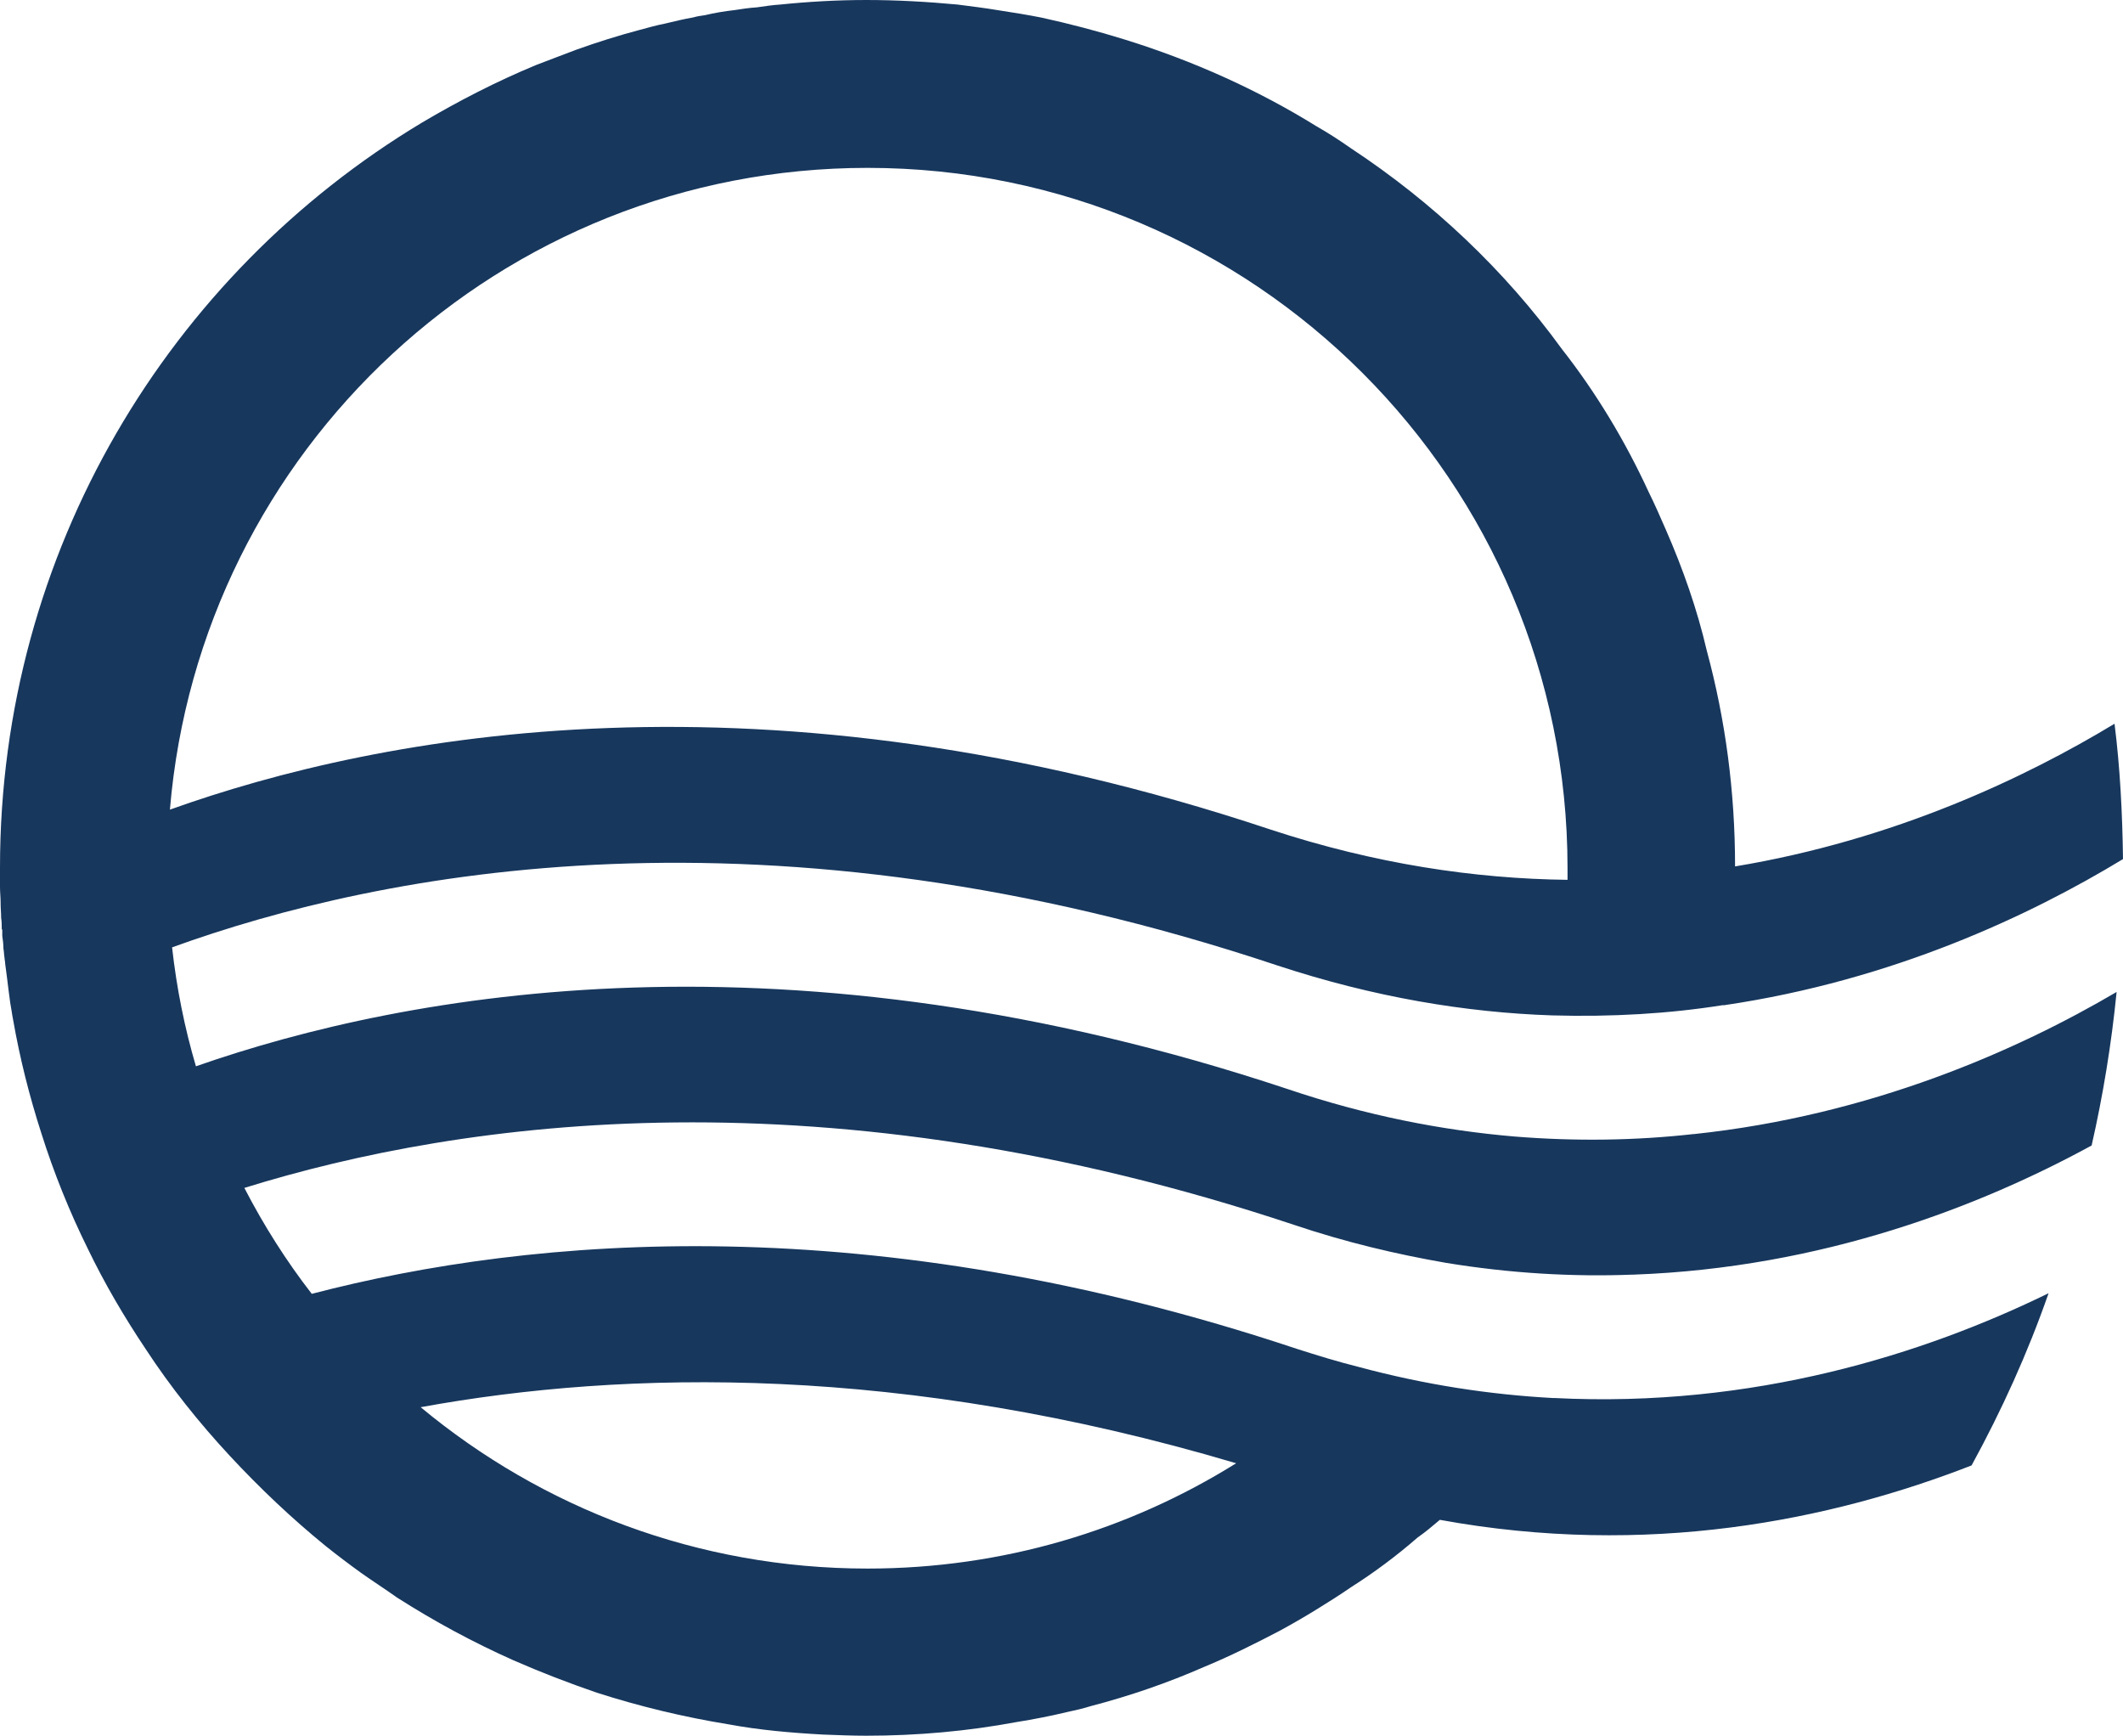 <svg xmlns="http://www.w3.org/2000/svg" id="Calque_2" data-name="Calque 2" viewBox="0 0 205.66 168.12"><defs><style>      .cls-1 {        fill: #17375d;      }    </style></defs><g id="Calque_2-2" data-name="Calque 2"><g id="LOGO"><path class="cls-1" d="M163.92,109.86c-5.43.6-11.19.71-17.23.22-7.02-.6-14.37-2.03-22-4.61-48.33-16.07-85.14-9.38-105.71-2.19-1.1-3.73-1.87-7.57-2.31-11.52,20.3-7.35,57.6-14.76,107.09,1.76,9.33,3.07,18.22,4.55,26.61,4.83,5.76.16,11.3-.16,16.51-.99h.16c16.35-2.41,29.68-8.72,38.62-14.15-.06-4.44-.28-8.83-.82-13.11-8.61,5.21-21.29,11.25-36.76,13.82,0-7.24-.93-14.21-2.74-20.9-.93-4-2.3-7.9-3.95-11.68-.55-1.26-1.1-2.52-1.7-3.73-2.25-4.88-5.05-9.55-8.4-13.82-5.54-7.63-12.51-14.21-20.41-19.42-1.1-.77-2.19-1.48-3.35-2.14-5.76-3.57-12.01-6.36-18.54-8.39-2.63-.82-5.38-1.54-8.12-2.14-1.37-.27-2.74-.49-4.17-.71-1.32-.22-2.63-.38-3.95-.55-2.91-.27-5.87-.44-8.83-.44-2.8,0-5.6.16-8.34.44-.77.05-1.48.16-2.25.27-.77.05-1.48.16-2.19.27-.99.11-1.92.27-2.85.49-.38.05-.77.11-1.15.22-.93.16-1.81.38-2.74.6-.82.16-1.59.38-2.41.6-2.08.55-4.17,1.21-6.15,1.92-1.32.49-2.58.99-3.89,1.48-3.84,1.59-7.57,3.51-11.08,5.59C16.4,26.58,0,53.41,0,84.02v1.86c0,.55.06,1.04.06,1.54v.11c0,.44.05.88.05,1.32v.05c.06.38.06.71.06,1.1l.05.05v.6c.06.38.11.82.11,1.21.06.33.06.66.11.93,0,.16.06.33.06.55.05.38.11.82.16,1.21.06.49.11.93.17,1.37.05.44.11.82.16,1.21.11.55.17,1.1.27,1.59.66,3.79,1.59,7.46,2.74,11.03,1.21,3.84,2.74,7.63,4.5,11.19,1.64,3.4,3.51,6.58,5.6,9.71,2.41,3.68,5.16,7.13,8.17,10.37,2.91,3.13,5.98,6.04,9.27,8.72,1.1.88,2.25,1.75,3.4,2.58,1.15.82,2.36,1.59,3.51,2.41,3.62,2.31,7.35,4.33,11.3,6.09,2.63,1.15,5.32,2.19,8.06,3.13,4.11,1.32,8.4,2.36,12.78,3.07,2.96.55,6.04.82,9.16.99,1.37.05,2.8.11,4.17.11,4.94,0,9.82-.44,14.54-1.32,1.7-.27,3.35-.6,4.99-.99.77-.16,1.48-.33,2.19-.55,3.79-.99,7.46-2.25,10.97-3.79,2.52-1.04,4.94-2.25,7.35-3.51,1.21-.66,2.36-1.32,3.51-2.03,1.15-.71,2.3-1.43,3.4-2.19,2.25-1.43,4.39-3.02,6.47-4.83.72-.49,1.43-1.1,2.14-1.7,20.13,3.68,37.85.05,51.51-5.27,2.91-5.32,5.43-10.86,7.46-16.68-12.01,5.87-28.58,11.14-47.89,10.15h-.16c-6.04-.33-12.29-1.26-18.82-3.02-1.97-.49-3.95-1.1-5.98-1.75-41.15-13.72-73.9-10.92-95.4-5.32-2.47-3.18-4.66-6.64-6.53-10.26,21.18-6.58,56.34-11.52,101.66,3.57,5.05,1.7,9.93,2.85,14.7,3.68,6.31,1.04,12.4,1.37,18.1,1.15h.11c18.32-.66,33.63-6.64,44.38-12.51,1.1-4.83,1.92-9.82,2.42-14.87-9.6,5.65-23.81,11.96-40.98,13.77h-.16.02ZM84.04,16.26c37.47,0,67.81,30.39,67.81,67.81v1.15c-9-.11-18.65-1.54-28.8-4.88-49.04-16.35-86.19-9.22-106.59-1.92,2.91-34.84,32.04-62.16,67.59-62.16h-.01ZM119.75,141.73c-10.37,6.47-22.6,10.2-35.71,10.2-16.46,0-31.54-5.87-43.29-15.63,19.86-3.62,46.68-4.17,79,5.43h0Z"></path></g></g></svg>